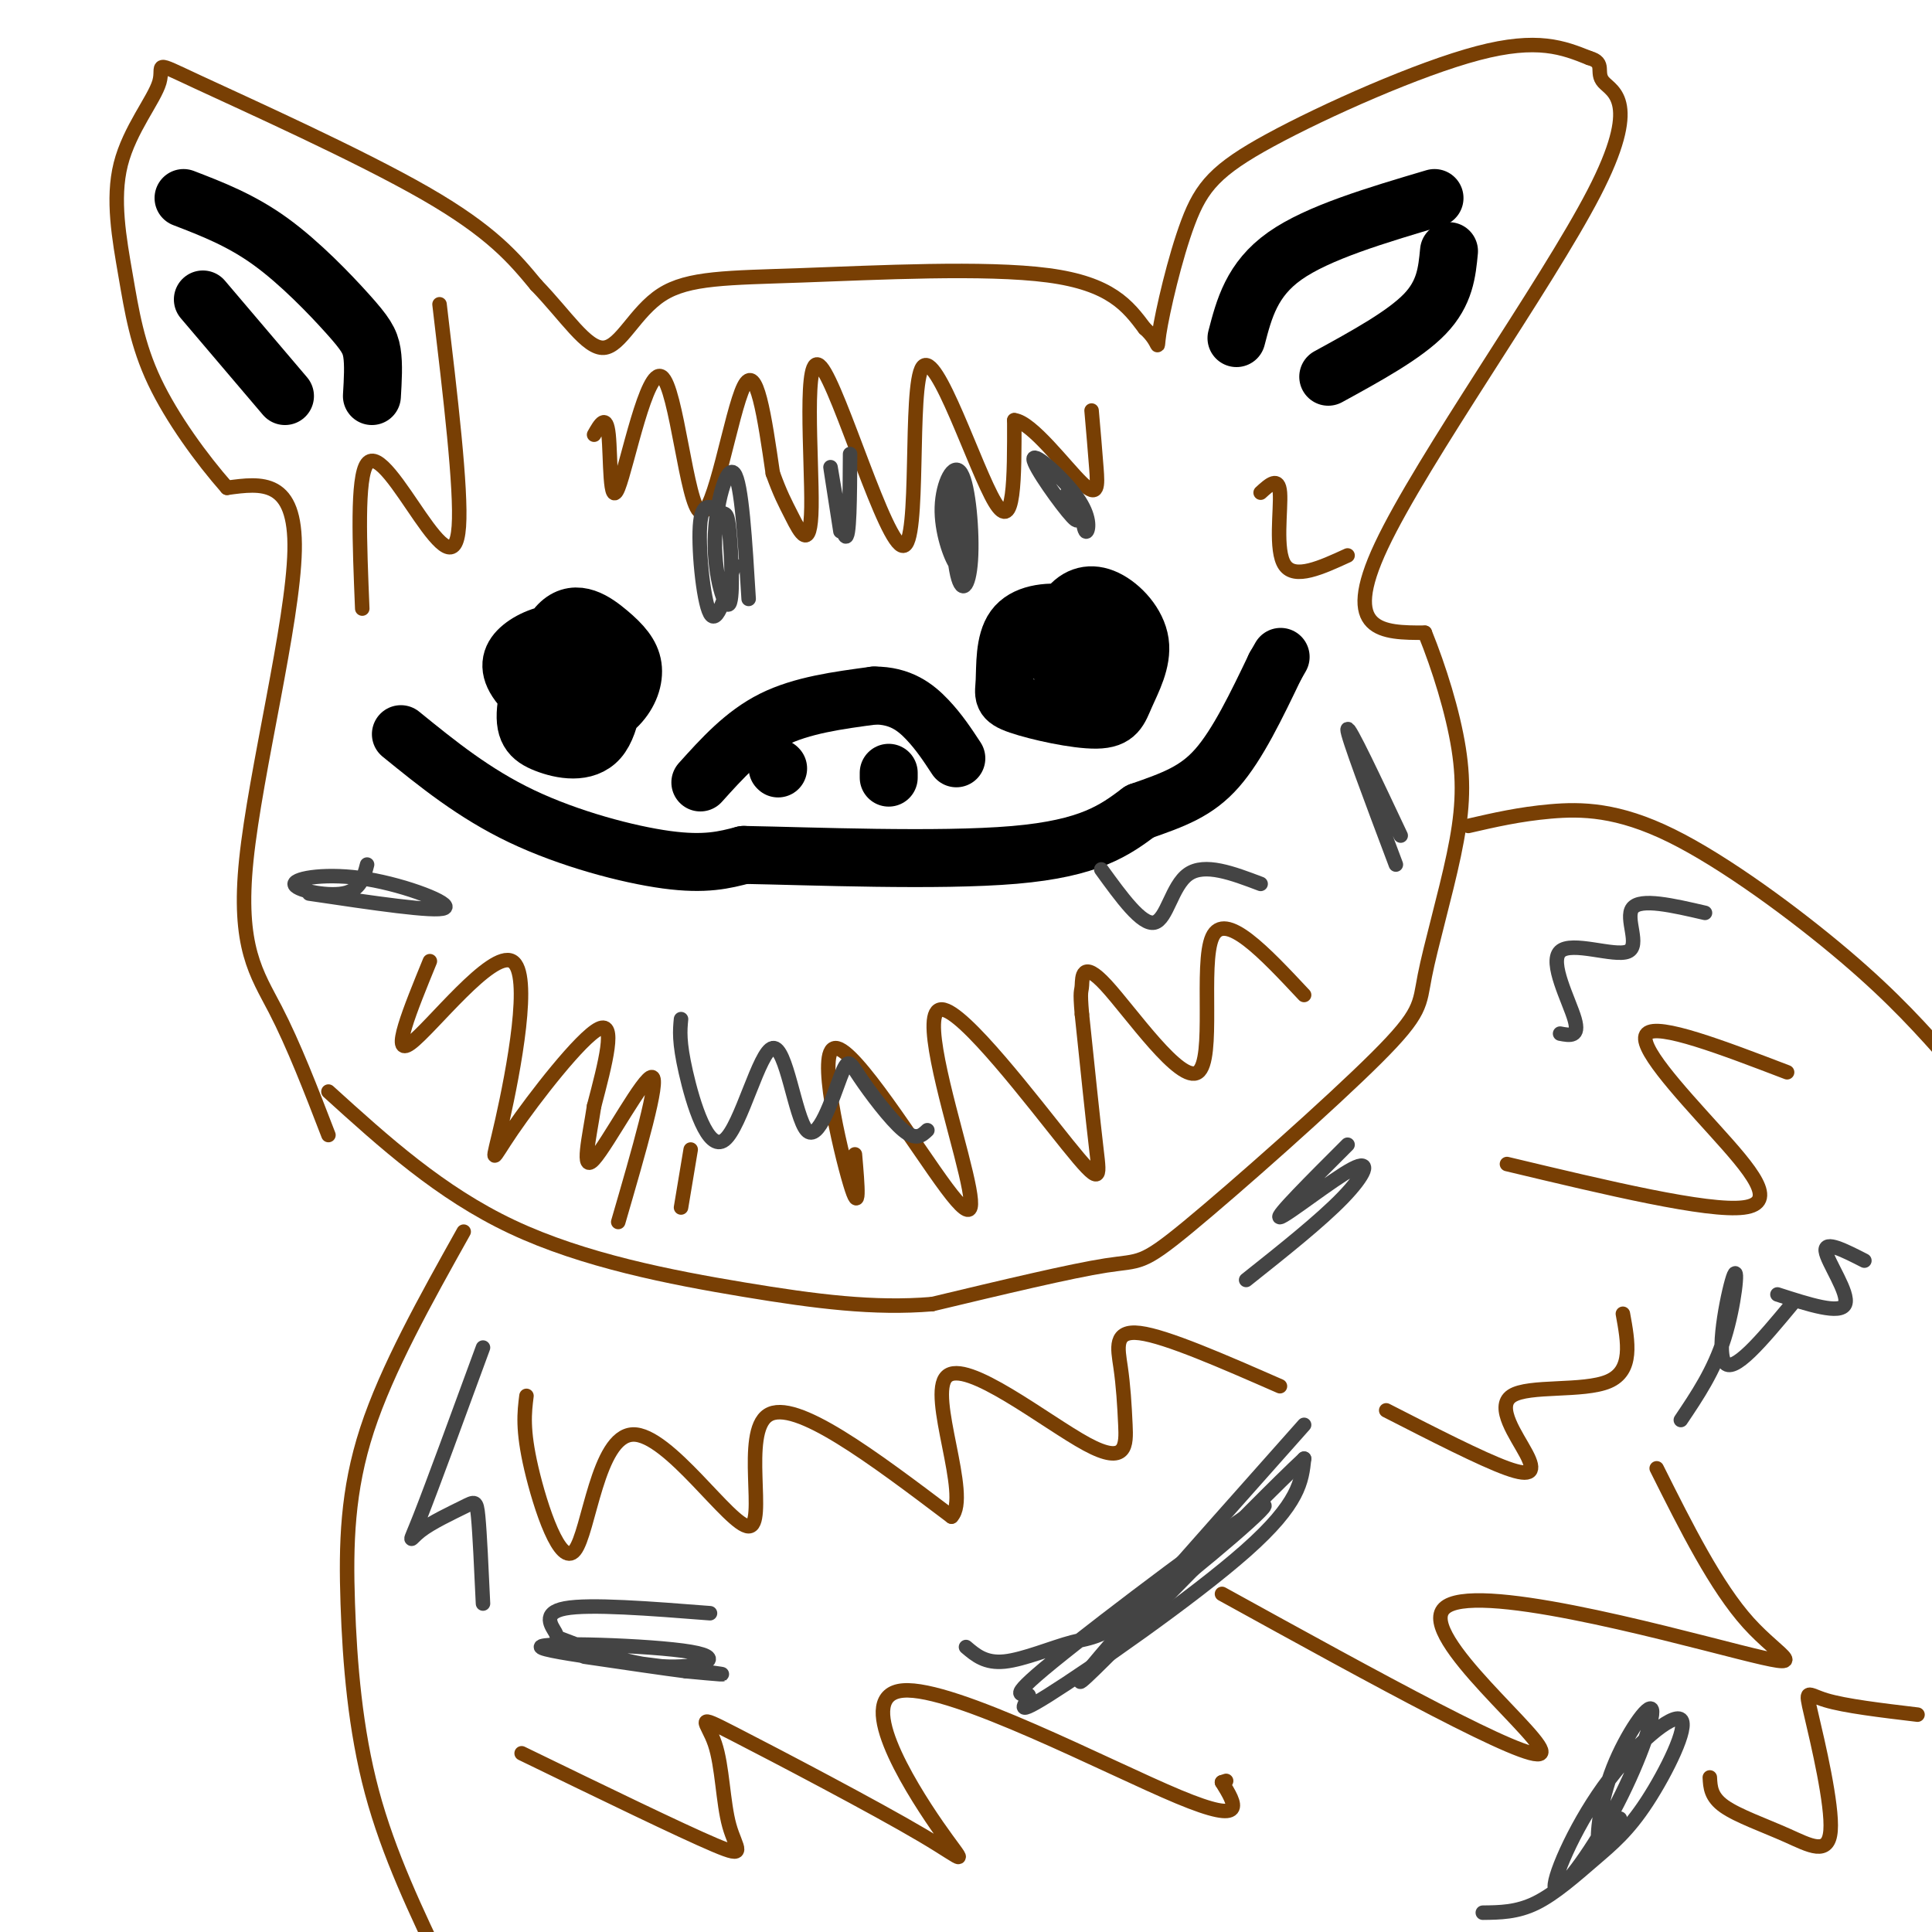 <svg viewBox='0 0 400 400' version='1.1' xmlns='http://www.w3.org/2000/svg' xmlns:xlink='http://www.w3.org/1999/xlink'><g fill='none' stroke='#783f04' stroke-width='3' stroke-linecap='round' stroke-linejoin='round'><path d='M68,235c-3.589,-9.310 -7.179,-18.619 -11,-26c-3.821,-7.381 -7.875,-12.833 -6,-31c1.875,-18.167 9.679,-49.048 10,-64c0.321,-14.952 -6.839,-13.976 -14,-13'/><path d='M47,101c-5.254,-5.965 -11.389,-14.377 -15,-22c-3.611,-7.623 -4.699,-14.459 -6,-22c-1.301,-7.541 -2.815,-15.789 -1,-23c1.815,-7.211 6.961,-13.387 8,-17c1.039,-3.613 -2.028,-4.665 8,0c10.028,4.665 33.151,15.047 47,23c13.849,7.953 18.425,13.476 23,19'/><path d='M111,59c6.271,6.496 10.448,13.235 14,13c3.552,-0.235 6.478,-7.444 12,-11c5.522,-3.556 13.641,-3.457 29,-4c15.359,-0.543 37.960,-1.726 51,0c13.040,1.726 16.520,6.363 20,11'/><path d='M237,68c3.521,3.126 2.325,5.440 3,1c0.675,-4.440 3.222,-15.633 6,-23c2.778,-7.367 5.786,-10.906 17,-17c11.214,-6.094 30.632,-14.741 43,-18c12.368,-3.259 17.684,-1.129 23,1'/><path d='M329,12c3.628,1.000 1.199,3.000 3,5c1.801,2.000 7.831,4.000 -2,23c-9.831,19.000 -35.523,55.000 -44,73c-8.477,18.000 0.262,18.000 9,18'/><path d='M295,131c2.942,7.257 5.797,16.398 7,24c1.203,7.602 0.754,13.663 -1,22c-1.754,8.337 -4.813,18.949 -6,25c-1.187,6.051 -0.504,7.539 -10,17c-9.496,9.461 -29.172,26.893 -39,35c-9.828,8.107 -9.808,6.888 -17,8c-7.192,1.112 -21.596,4.556 -36,8'/><path d='M193,270c-11.988,1.000 -23.958,-0.500 -39,-3c-15.042,-2.500 -33.155,-6.000 -48,-13c-14.845,-7.000 -26.423,-17.500 -38,-28'/><path d='M304,171c5.298,-1.220 10.595,-2.440 17,-3c6.405,-0.560 13.917,-0.458 25,5c11.083,5.458 25.738,16.274 36,25c10.262,8.726 16.131,15.363 22,22'/><path d='M96,255c-7.940,14.196 -15.881,28.393 -20,41c-4.119,12.607 -4.417,23.625 -4,36c0.417,12.375 1.548,26.107 5,39c3.452,12.893 9.226,24.946 15,37'/><path d='M109,289c-0.435,3.474 -0.870,6.948 1,15c1.870,8.052 6.045,20.682 9,17c2.955,-3.682 4.689,-23.678 12,-24c7.311,-0.322 20.199,19.029 24,19c3.801,-0.029 -1.485,-19.437 4,-23c5.485,-3.563 21.743,8.718 38,21'/><path d='M197,314c4.025,-4.193 -4.914,-25.175 -1,-29c3.914,-3.825 20.681,9.505 29,14c8.319,4.495 8.188,0.153 8,-4c-0.188,-4.153 -0.435,-8.118 -1,-12c-0.565,-3.882 -1.447,-7.681 4,-7c5.447,0.681 17.224,5.840 29,11'/><path d='M108,363c16.523,8.025 33.045,16.051 40,19c6.955,2.949 4.342,0.823 3,-4c-1.342,-4.823 -1.414,-12.341 -3,-17c-1.586,-4.659 -4.686,-6.459 4,-2c8.686,4.459 29.159,15.178 39,21c9.841,5.822 9.050,6.746 3,-2c-6.050,-8.746 -17.360,-27.162 -7,-28c10.360,-0.838 42.388,15.904 57,22c14.612,6.096 11.806,1.548 9,-3'/><path d='M253,369c1.500,-0.500 0.750,-0.250 0,0'/><path d='M253,330c31.962,17.614 63.923,35.228 66,33c2.077,-2.228 -25.732,-24.298 -20,-30c5.732,-5.702 45.005,4.965 61,9c15.995,4.035 8.713,1.439 2,-6c-6.713,-7.439 -12.856,-19.719 -19,-32'/><path d='M312,241c20.798,4.970 41.595,9.940 49,9c7.405,-0.940 1.417,-7.792 -6,-16c-7.417,-8.208 -16.262,-17.774 -14,-20c2.262,-2.226 15.631,2.887 29,8'/></g>
<g fill='none' stroke='#000000' stroke-width='12' stroke-linecap='round' stroke-linejoin='round'><path d='M127,134c-3.307,-1.463 -6.615,-2.926 -10,-3c-3.385,-0.074 -6.848,1.241 -9,3c-2.152,1.759 -2.994,3.961 -1,7c1.994,3.039 6.823,6.915 11,8c4.177,1.085 7.702,-0.619 10,-3c2.298,-2.381 3.371,-5.438 3,-8c-0.371,-2.562 -2.184,-4.628 -5,-7c-2.816,-2.372 -6.633,-5.050 -10,-2c-3.367,3.050 -6.284,11.828 -7,17c-0.716,5.172 0.769,6.739 4,8c3.231,1.261 8.209,2.218 11,-1c2.791,-3.218 3.396,-10.609 4,-18'/><path d='M128,135c-1.551,-3.335 -7.427,-2.674 -11,-1c-3.573,1.674 -4.843,4.359 -5,7c-0.157,2.641 0.800,5.237 3,7c2.200,1.763 5.645,2.693 8,2c2.355,-0.693 3.621,-3.011 3,-7c-0.621,-3.989 -3.129,-9.651 -5,-10c-1.871,-0.349 -3.106,4.615 -2,7c1.106,2.385 4.553,2.193 8,2'/><path d='M234,131c-4.302,-1.729 -8.604,-3.458 -13,-4c-4.396,-0.542 -8.888,0.104 -11,3c-2.112,2.896 -1.846,8.043 -2,11c-0.154,2.957 -0.730,3.723 3,5c3.730,1.277 11.765,3.066 16,3c4.235,-0.066 4.668,-1.986 6,-5c1.332,-3.014 3.562,-7.122 3,-11c-0.562,-3.878 -3.917,-7.527 -7,-9c-3.083,-1.473 -5.895,-0.770 -8,2c-2.105,2.770 -3.503,7.607 -2,11c1.503,3.393 5.908,5.342 9,5c3.092,-0.342 4.871,-2.977 5,-6c0.129,-3.023 -1.392,-6.435 -3,-8c-1.608,-1.565 -3.304,-1.282 -5,-1'/><path d='M225,127c-1.381,0.405 -2.333,1.917 -2,5c0.333,3.083 1.952,7.738 4,9c2.048,1.262 4.524,-0.869 7,-3'/><path d='M83,152c7.578,6.156 15.156,12.311 25,17c9.844,4.689 21.956,7.911 30,9c8.044,1.089 12.022,0.044 16,-1'/><path d='M154,177c13.778,0.244 40.222,1.356 56,0c15.778,-1.356 20.889,-5.178 26,-9'/><path d='M236,168c7.067,-2.467 11.733,-4.133 16,-9c4.267,-4.867 8.133,-12.933 12,-21'/><path d='M264,138c2.000,-3.500 1.000,-1.750 0,0'/><path d='M161,159c0.000,0.000 0.100,0.100 0.1,0.1'/><path d='M184,161c0.000,0.000 0.000,-1.000 0,-1'/><path d='M145,162c4.500,-5.000 9.000,-10.000 15,-13c6.000,-3.000 13.500,-4.000 21,-5'/><path d='M181,144c5.444,-0.022 8.556,2.422 11,5c2.444,2.578 4.222,5.289 6,8'/><path d='M77,82c0.196,-3.292 0.393,-6.583 0,-9c-0.393,-2.417 -1.375,-3.958 -5,-8c-3.625,-4.042 -9.893,-10.583 -16,-15c-6.107,-4.417 -12.054,-6.708 -18,-9'/><path d='M59,82c0.000,0.000 -17.000,-20.000 -17,-20'/><path d='M256,70c1.583,-6.083 3.167,-12.167 10,-17c6.833,-4.833 18.917,-8.417 31,-12'/><path d='M275,78c7.917,-4.333 15.833,-8.667 20,-13c4.167,-4.333 4.583,-8.667 5,-13'/></g>
<g fill='none' stroke='#783f04' stroke-width='3' stroke-linecap='round' stroke-linejoin='round'><path d='M123,90c1.266,-2.234 2.532,-4.468 3,0c0.468,4.468 0.136,15.639 2,11c1.864,-4.639 5.922,-25.089 9,-23c3.078,2.089 5.175,26.716 8,28c2.825,1.284 6.379,-20.776 9,-26c2.621,-5.224 4.311,6.388 6,18'/><path d='M160,98c1.550,4.259 2.426,5.906 4,9c1.574,3.094 3.847,7.634 4,-2c0.153,-9.634 -1.815,-33.443 2,-29c3.815,4.443 13.414,37.139 17,37c3.586,-0.139 1.158,-33.114 4,-37c2.842,-3.886 10.955,21.318 15,28c4.045,6.682 4.023,-5.159 4,-17'/><path d='M210,87c3.595,0.345 10.583,9.708 14,13c3.417,3.292 3.262,0.512 3,-3c-0.262,-3.512 -0.631,-7.756 -1,-12'/><path d='M89,199c-4.107,10.044 -8.214,20.087 -4,17c4.214,-3.087 16.748,-19.305 21,-17c4.252,2.305 0.222,23.133 -2,33c-2.222,9.867 -2.637,8.772 2,2c4.637,-6.772 14.325,-19.221 18,-21c3.675,-1.779 1.338,7.110 -1,16'/><path d='M123,229c-0.952,6.333 -2.833,14.167 0,11c2.833,-3.167 10.381,-17.333 12,-17c1.619,0.333 -2.690,15.167 -7,30'/><path d='M177,239c0.568,6.563 1.136,13.126 -1,6c-2.136,-7.126 -6.974,-27.942 -3,-28c3.974,-0.058 16.762,20.641 23,29c6.238,8.359 5.926,4.378 3,-7c-2.926,-11.378 -8.465,-30.153 -4,-30c4.465,0.153 18.933,19.233 26,28c7.067,8.767 6.733,7.219 6,1c-0.733,-6.219 -1.867,-17.110 -3,-28'/><path d='M224,210c-0.456,-5.268 -0.094,-4.439 0,-6c0.094,-1.561 -0.078,-5.511 5,0c5.078,5.511 15.406,20.484 19,18c3.594,-2.484 0.456,-22.424 3,-28c2.544,-5.576 10.772,3.212 19,12'/><path d='M143,238c0.000,0.000 -2.000,12.000 -2,12'/><path d='M75,126c-0.560,-13.589 -1.119,-27.179 1,-30c2.119,-2.821 6.917,5.125 11,11c4.083,5.875 7.452,9.679 8,2c0.548,-7.679 -1.726,-26.839 -4,-46'/><path d='M261,102c1.867,-1.711 3.733,-3.422 4,0c0.267,3.422 -1.067,11.978 1,15c2.067,3.022 7.533,0.511 13,-2'/><path d='M287,292c9.868,5.049 19.735,10.099 25,12c5.265,1.901 5.927,0.654 4,-3c-1.927,-3.654 -6.442,-9.715 -3,-12c3.442,-2.285 14.841,-0.796 20,-3c5.159,-2.204 4.080,-8.102 3,-14'/><path d='M354,368c0.100,2.013 0.199,4.026 3,6c2.801,1.974 8.303,3.907 13,6c4.697,2.093 8.589,4.344 9,-1c0.411,-5.344 -2.659,-18.285 -4,-24c-1.341,-5.715 -0.955,-4.204 3,-3c3.955,1.204 11.477,2.102 19,3'/></g>
<g fill='none' stroke='#444444' stroke-width='3' stroke-linecap='round' stroke-linejoin='round'><path d='M155,124c-0.726,-12.065 -1.452,-24.129 -3,-26c-1.548,-1.871 -3.919,6.452 -4,14c-0.081,7.548 2.129,14.321 3,13c0.871,-1.321 0.402,-10.735 0,-15c-0.402,-4.265 -0.737,-3.380 -2,-4c-1.263,-0.620 -3.456,-2.744 -4,2c-0.544,4.744 0.559,16.355 2,19c1.441,2.645 3.221,-3.678 5,-10'/><path d='M200,116c-1.284,-9.779 -2.568,-19.558 -3,-18c-0.432,1.558 -0.011,14.453 1,20c1.011,5.547 2.614,3.746 3,-2c0.386,-5.746 -0.443,-15.437 -2,-18c-1.557,-2.563 -3.842,2.002 -4,7c-0.158,4.998 1.812,10.428 3,12c1.188,1.572 1.594,-0.714 2,-3'/><path d='M174,110c-1.156,-7.422 -2.311,-14.844 -2,-13c0.311,1.844 2.089,12.956 3,14c0.911,1.044 0.956,-7.978 1,-17'/><path d='M224,107c0.311,1.715 0.622,3.429 1,3c0.378,-0.429 0.823,-3.002 -2,-7c-2.823,-3.998 -8.914,-9.423 -9,-8c-0.086,1.423 5.833,9.692 8,12c2.167,2.308 0.584,-1.346 -1,-5'/><path d='M290,173c-5.417,-11.500 -10.833,-23.000 -11,-22c-0.167,1.000 4.917,14.500 10,28'/><path d='M64,185c13.120,1.952 26.239,3.904 28,3c1.761,-0.904 -7.837,-4.665 -16,-6c-8.163,-1.335 -14.890,-0.244 -15,1c-0.110,1.244 6.397,2.641 10,2c3.603,-0.641 4.301,-3.321 5,-6'/><path d='M200,341c2.002,1.708 4.005,3.415 8,3c3.995,-0.415 9.983,-2.953 14,-4c4.017,-1.047 6.065,-0.605 16,-8c9.935,-7.395 27.758,-22.628 23,-20c-4.758,2.628 -32.095,23.119 -43,32c-10.905,8.881 -5.377,6.154 -5,7c0.377,0.846 -4.399,5.266 4,0c8.399,-5.266 29.971,-20.219 41,-30c11.029,-9.781 11.514,-14.391 12,-19'/><path d='M270,302c-10.400,9.622 -42.400,43.178 -46,46c-3.600,2.822 21.200,-25.089 46,-53'/><path d='M258,265c7.696,-6.119 15.393,-12.238 20,-17c4.607,-4.762 6.125,-8.167 2,-6c-4.125,2.167 -13.893,9.905 -15,10c-1.107,0.095 6.446,-7.452 14,-15'/><path d='M307,396c3.539,-0.035 7.079,-0.071 11,-2c3.921,-1.929 8.224,-5.753 12,-9c3.776,-3.247 7.027,-5.917 11,-12c3.973,-6.083 8.670,-15.579 7,-17c-1.670,-1.421 -9.707,5.232 -16,14c-6.293,8.768 -10.842,19.651 -10,21c0.842,1.349 7.074,-6.838 12,-16c4.926,-9.162 8.547,-19.301 8,-21c-0.547,-1.699 -5.263,5.043 -8,12c-2.737,6.957 -3.496,14.131 -3,16c0.496,1.869 2.248,-1.565 4,-5'/><path d='M335,377c0.667,-0.833 0.333,-0.417 0,0'/><path d='M348,294c3.435,-5.107 6.869,-10.214 9,-17c2.131,-6.786 2.958,-15.250 2,-13c-0.958,2.250 -3.702,15.214 -2,18c1.702,2.786 7.851,-4.607 14,-12'/><path d='M147,334c-12.480,-0.974 -24.960,-1.948 -30,-1c-5.040,0.948 -2.639,3.818 -2,5c0.639,1.182 -0.484,0.675 3,2c3.484,1.325 11.574,4.482 19,5c7.426,0.518 14.186,-1.603 6,-3c-8.186,-1.397 -31.319,-2.068 -31,-1c0.319,1.068 24.091,3.877 33,5c8.909,1.123 2.954,0.562 -3,0'/><path d='M142,346c-4.000,-0.500 -12.500,-1.750 -21,-3'/><path d='M323,214c2.048,0.391 4.096,0.781 3,-3c-1.096,-3.781 -5.335,-11.735 -3,-14c2.335,-2.265 11.244,1.159 14,0c2.756,-1.159 -0.641,-6.903 1,-9c1.641,-2.097 8.321,-0.549 15,1'/><path d='M368,268c6.533,2.111 13.067,4.222 14,2c0.933,-2.222 -3.733,-8.778 -4,-11c-0.267,-2.222 3.867,-0.111 8,2'/><path d='M100,279c-5.244,14.314 -10.488,28.628 -13,35c-2.512,6.372 -2.292,4.801 0,3c2.292,-1.801 6.656,-3.831 9,-5c2.344,-1.169 2.670,-1.477 3,2c0.330,3.477 0.665,10.738 1,18'/><path d='M141,211c-0.223,2.327 -0.445,4.653 1,11c1.445,6.347 4.559,16.714 8,14c3.441,-2.714 7.211,-18.508 10,-19c2.789,-0.492 4.598,14.318 7,17c2.402,2.682 5.396,-6.766 7,-11c1.604,-4.234 1.816,-3.255 4,0c2.184,3.255 6.338,8.787 9,11c2.662,2.213 3.831,1.106 5,0'/><path d='M228,180c4.200,5.800 8.400,11.600 11,11c2.600,-0.600 3.600,-7.600 7,-10c3.400,-2.400 9.200,-0.200 15,2'/></g>
</svg>